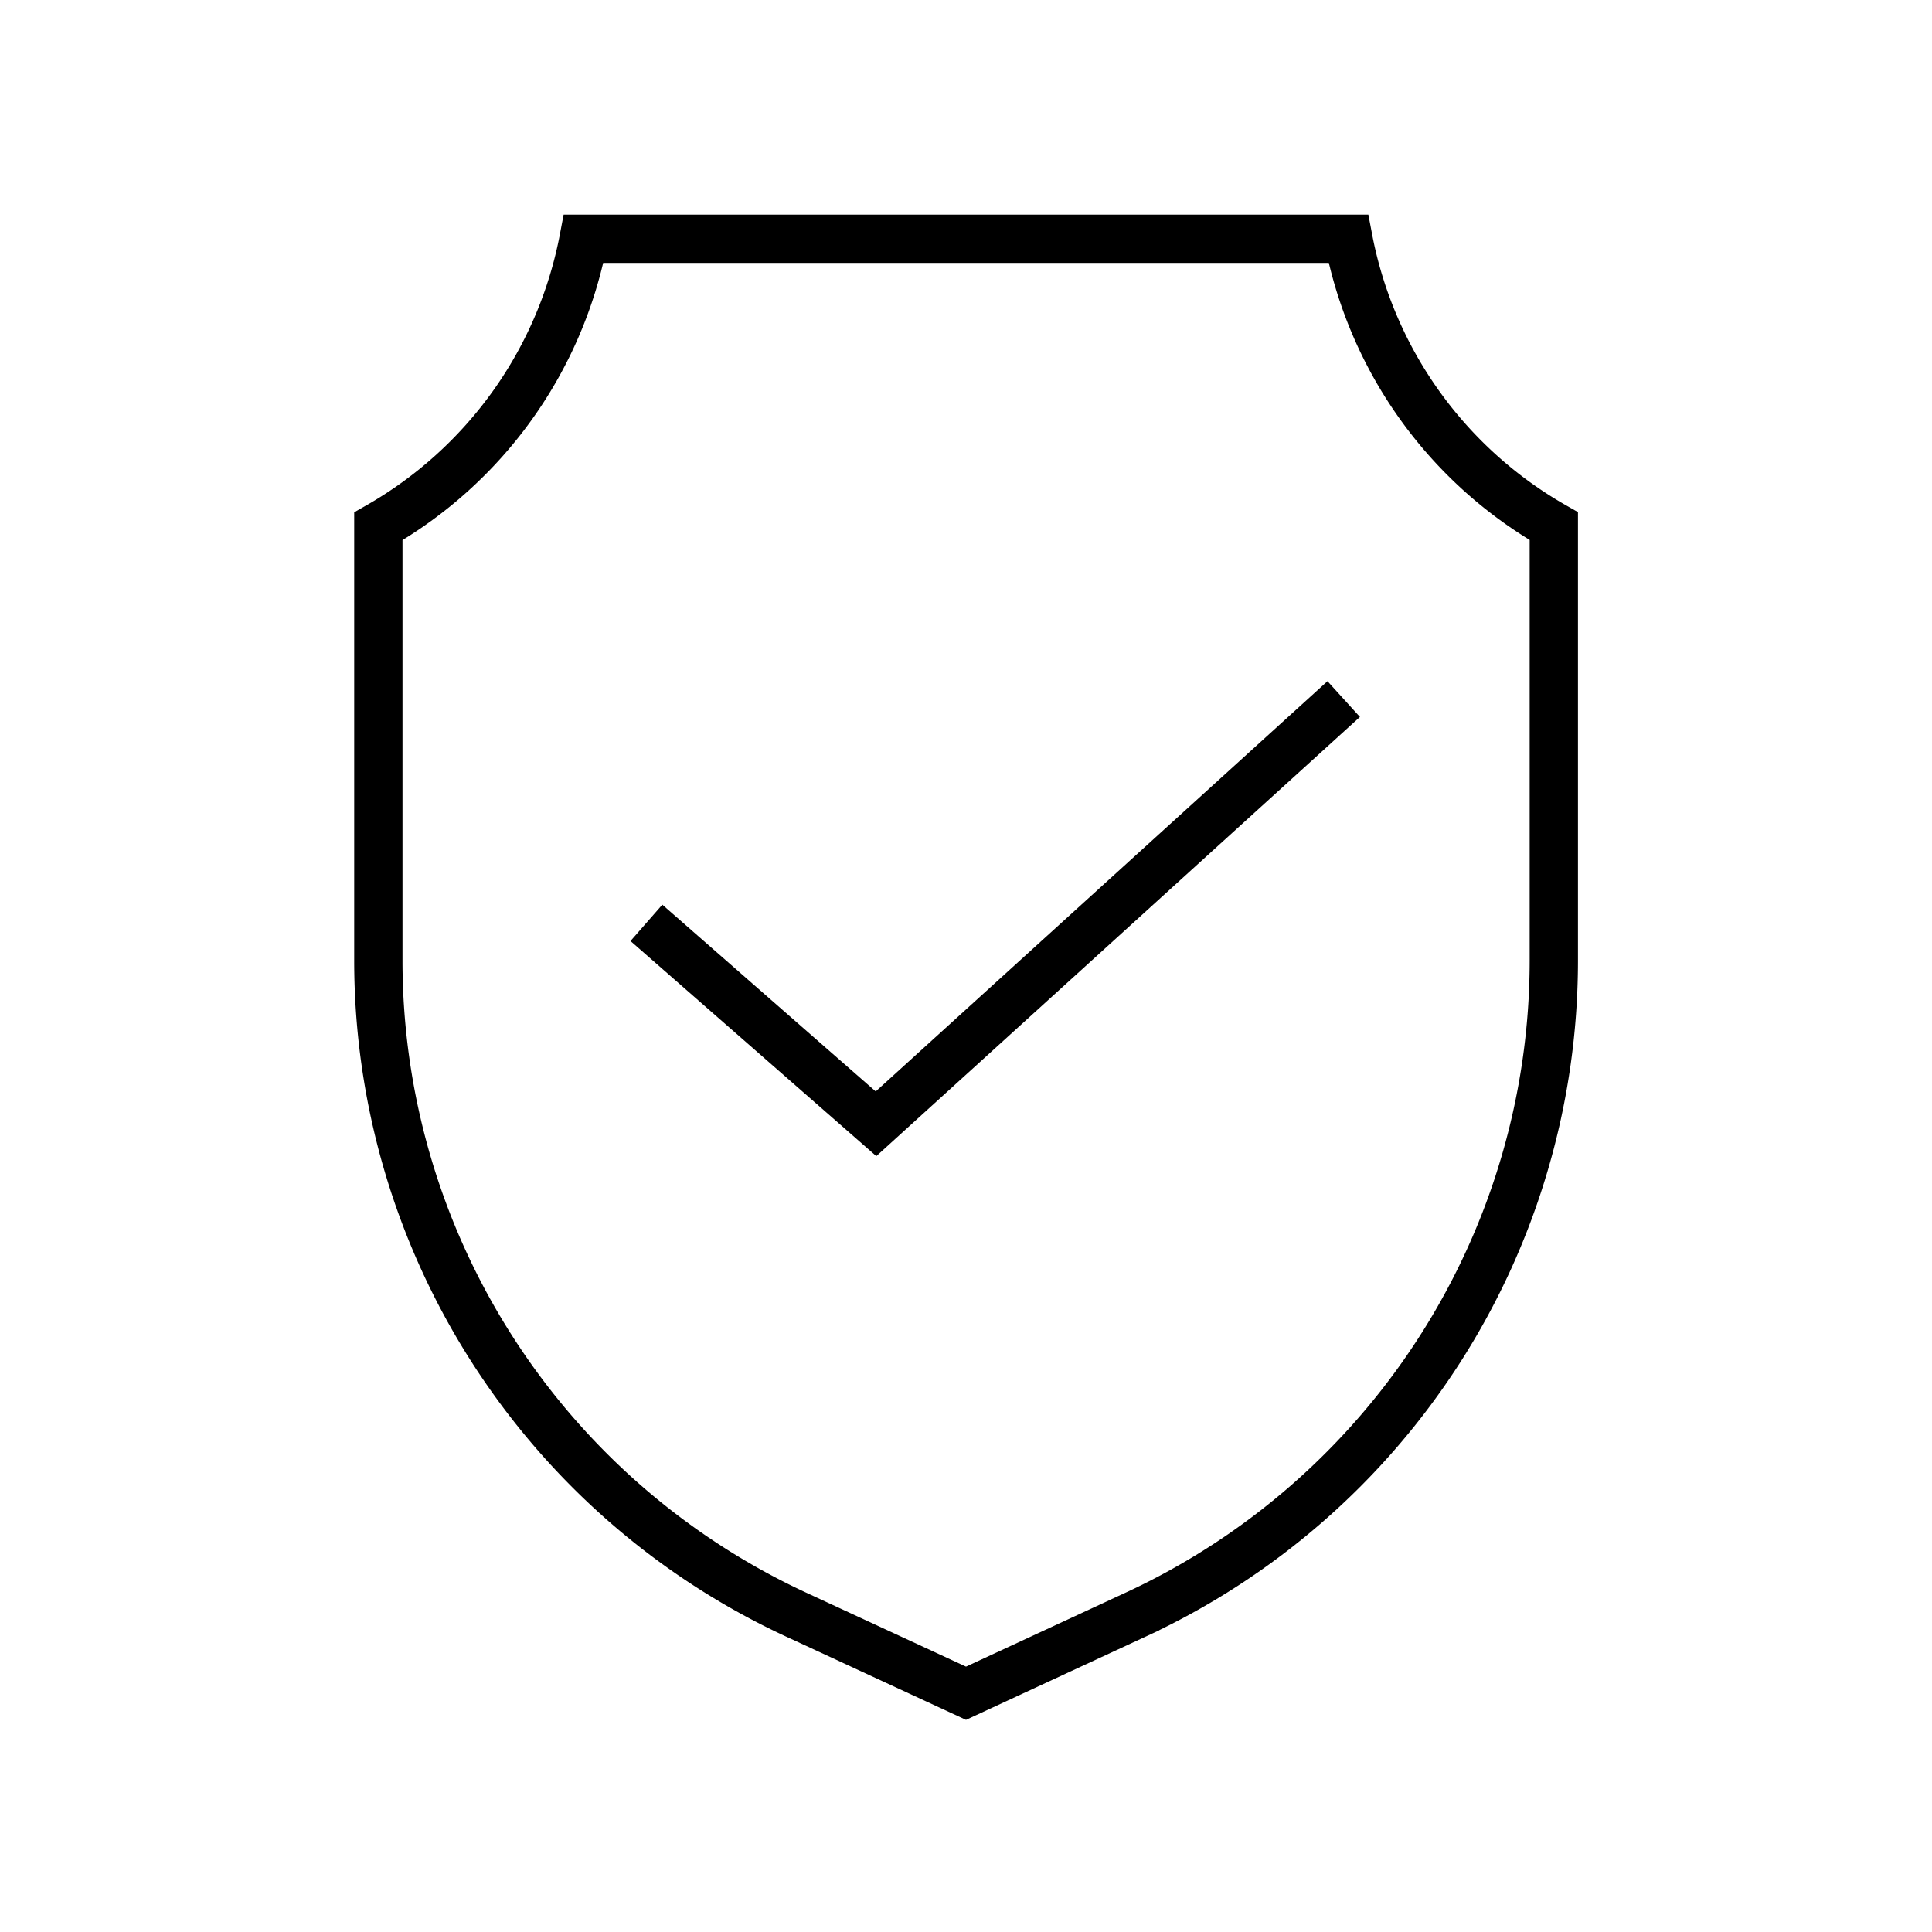 <?xml version="1.0" encoding="UTF-8"?> <svg xmlns="http://www.w3.org/2000/svg" id="v2-3_-_copie_3" data-name="v2-3 - copie 3" viewBox="0 0 120 120"><path d="M83.75,14.83H36.25A26.19,26.19,0,0,1,23.5,32.69v27a44.77,44.77,0,0,0,26,40.62L60,105.17H60l10.51-4.87a44.77,44.77,0,0,0,26-40.62v-27A26.19,26.19,0,0,1,83.75,14.83Z" fill="none" stroke="#000" stroke-miterlimit="10" stroke-width="3"></path><polyline points="40.15 57.32 54.41 69.8 83.46 43.42" fill="none" stroke="#000" stroke-miterlimit="10" stroke-width="3"></polyline></svg> 